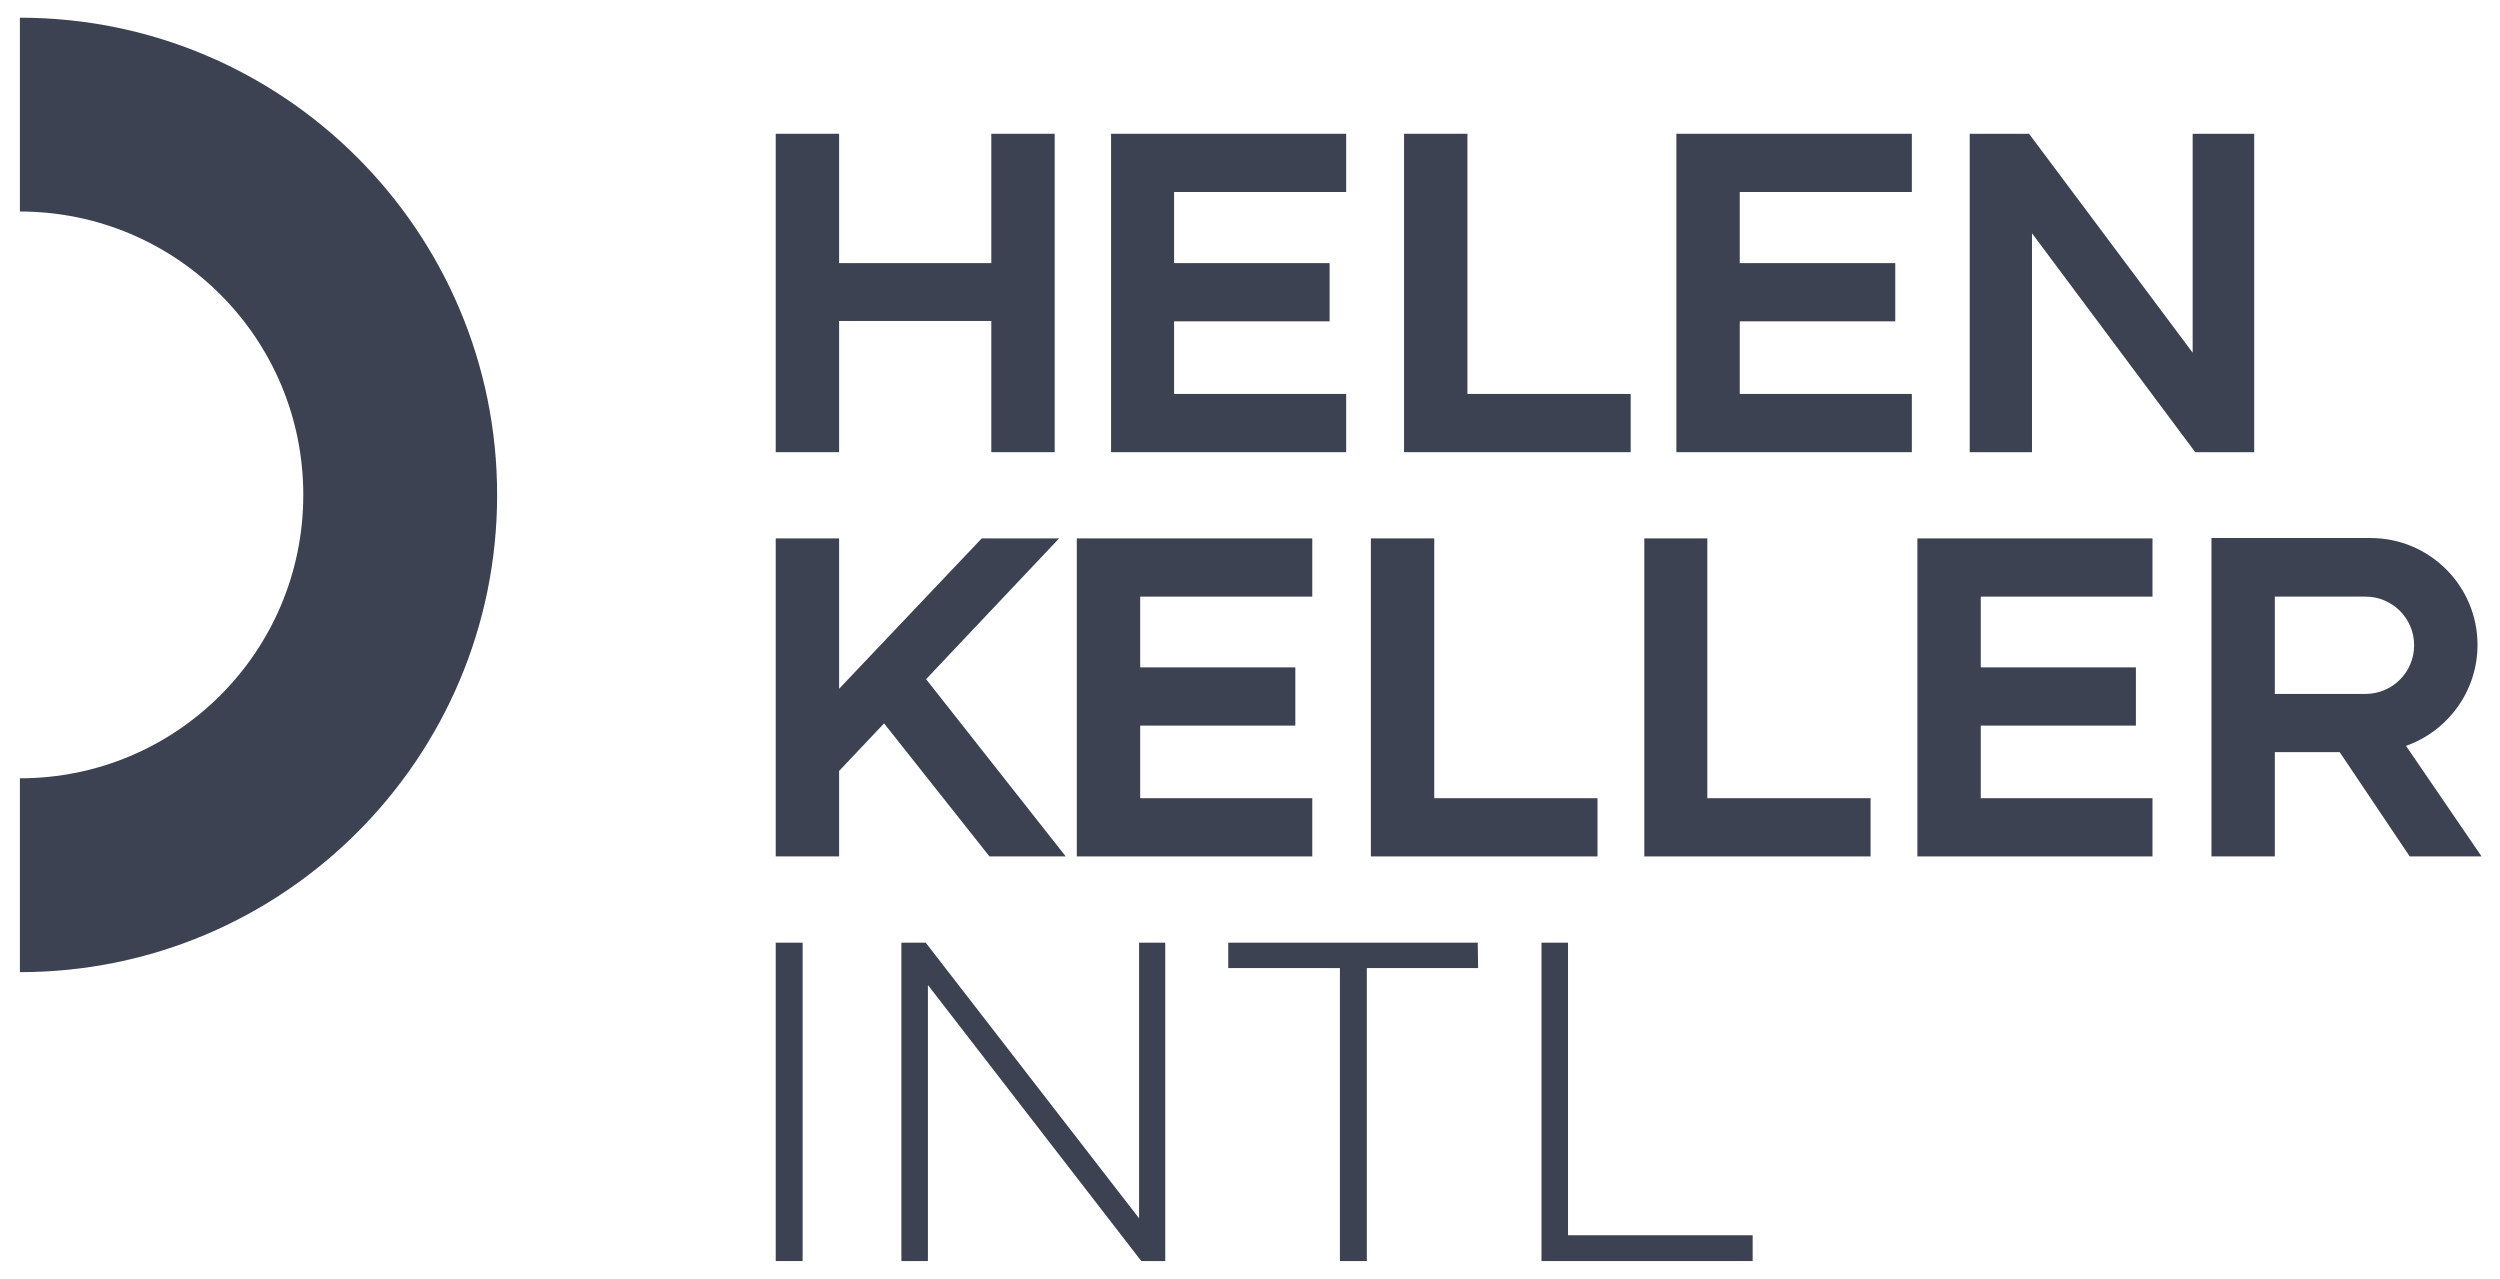 <?xml version="1.0" encoding="utf-8"?>
<!-- Generator: Adobe Illustrator 24.0.3, SVG Export Plug-In . SVG Version: 6.00 Build 0)  -->
<svg version="1.1" id="Layer_1" xmlns="http://www.w3.org/2000/svg" xmlns:xlink="http://www.w3.org/1999/xlink" x="0px" y="0px"
	 viewBox="0 0 678.4 347" style="enable-background:new 0 0 678.4 347;" xml:space="preserve">
<style type="text/css">
	.st0{fill:#3C4251;}
</style>
<g>
	<path class="st0" d="M5.4,4.8v52.6c42.5,0,76.9,34.4,76.9,76.9s-34.4,76.9-76.9,76.9v52.6c71.5,0,129.5-58,129.5-129.5
		S76.9,4.8,5.4,4.8"/>
	<polygon class="st0" points="269,71.4 269,36.3 286.2,36.3 286.2,122.7 269,122.7 269,87.1 227.7,87.1 227.7,122.7 210.5,122.7 
		210.5,36.3 227.7,36.3 227.7,71.4 	"/>
	<polygon class="st0" points="301.5,122.7 301.5,36.3 365.3,36.3 365.3,52.1 318.6,52.1 318.6,71.4 360.8,71.4 360.8,87.2 
		318.6,87.2 318.6,106.9 365.3,106.9 365.3,122.7 	"/>
	<polygon class="st0" points="454.9,122.7 454.9,36.3 518.8,36.3 518.8,52.1 472.1,52.1 472.1,71.4 514.3,71.4 514.3,87.2 
		472.1,87.2 472.1,106.9 518.8,106.9 518.8,122.7 	"/>
	<polygon class="st0" points="381,122.7 381,36.3 398.2,36.3 398.2,106.9 442.5,106.9 442.5,122.7 	"/>
	<polygon class="st0" points="550.6,36.3 595,95.7 595,36.3 611.7,36.3 611.7,122.7 595.7,122.7 551.4,63.3 551.4,122.7 
		534.5,122.7 534.5,36.3 	"/>
	<rect x="210.5" y="255.8" class="st0" width="7.3" height="86.4"/>
	<polygon class="st0" points="251.2,255.8 309.1,330.6 309.1,255.8 316.2,255.8 316.2,342.2 309.7,342.2 251.8,267.3 251.8,342.2 
		244.6,342.2 244.6,255.8 	"/>
	<polygon class="st0" points="401.1,262.7 370.9,262.7 370.9,342.2 363.6,342.2 363.6,262.7 333.3,262.7 333.3,255.8 401,255.8 	"/>
	<polygon class="st0" points="418.3,342.2 418.3,255.8 425.5,255.8 425.5,335.2 475.6,335.2 475.6,342.2 	"/>
	<polygon class="st0" points="292.2,232.4 292.2,146.1 356.1,146.1 356.1,161.9 309.4,161.9 309.4,181.1 351.5,181.1 351.5,196.9 
		309.4,196.9 309.4,216.6 356.1,216.6 356.1,232.4 	"/>
	<polygon class="st0" points="520.3,232.4 520.3,146.1 584.1,146.1 584.1,161.9 537.5,161.9 537.5,181.1 579.6,181.1 579.6,196.9 
		537.5,196.9 537.5,216.6 584.1,216.6 584.1,232.4 	"/>
	<polygon class="st0" points="372,232.4 372,146.1 389.2,146.1 389.2,216.6 433.5,216.6 433.5,232.4 	"/>
	<polygon class="st0" points="446.2,232.4 446.2,146.1 463.3,146.1 463.3,216.6 507.6,216.6 507.6,232.4 	"/>
	<polygon class="st0" points="251.3,184.3 289.2,232.4 268.5,232.4 239.9,196.3 227.7,209.2 227.7,232.4 210.5,232.4 210.5,146.1 
		227.7,146.1 227.7,186.9 266.4,146.1 287.4,146.1 	"/>
	<path class="st0" d="M641.9,188.3h-24.6v-26.4h24.6c7.3,0,13.2,5.9,13.2,13.2S649.2,188.3,641.9,188.3 M652.9,202.4
		c11.3-4,19.4-14.8,19.4-27.4c0-16-13-29-29-29h-43.2v86.4h17.2v-28.3h17.6l19,28.3h19.5L652.9,202.4z"/>
</g>
</svg>
